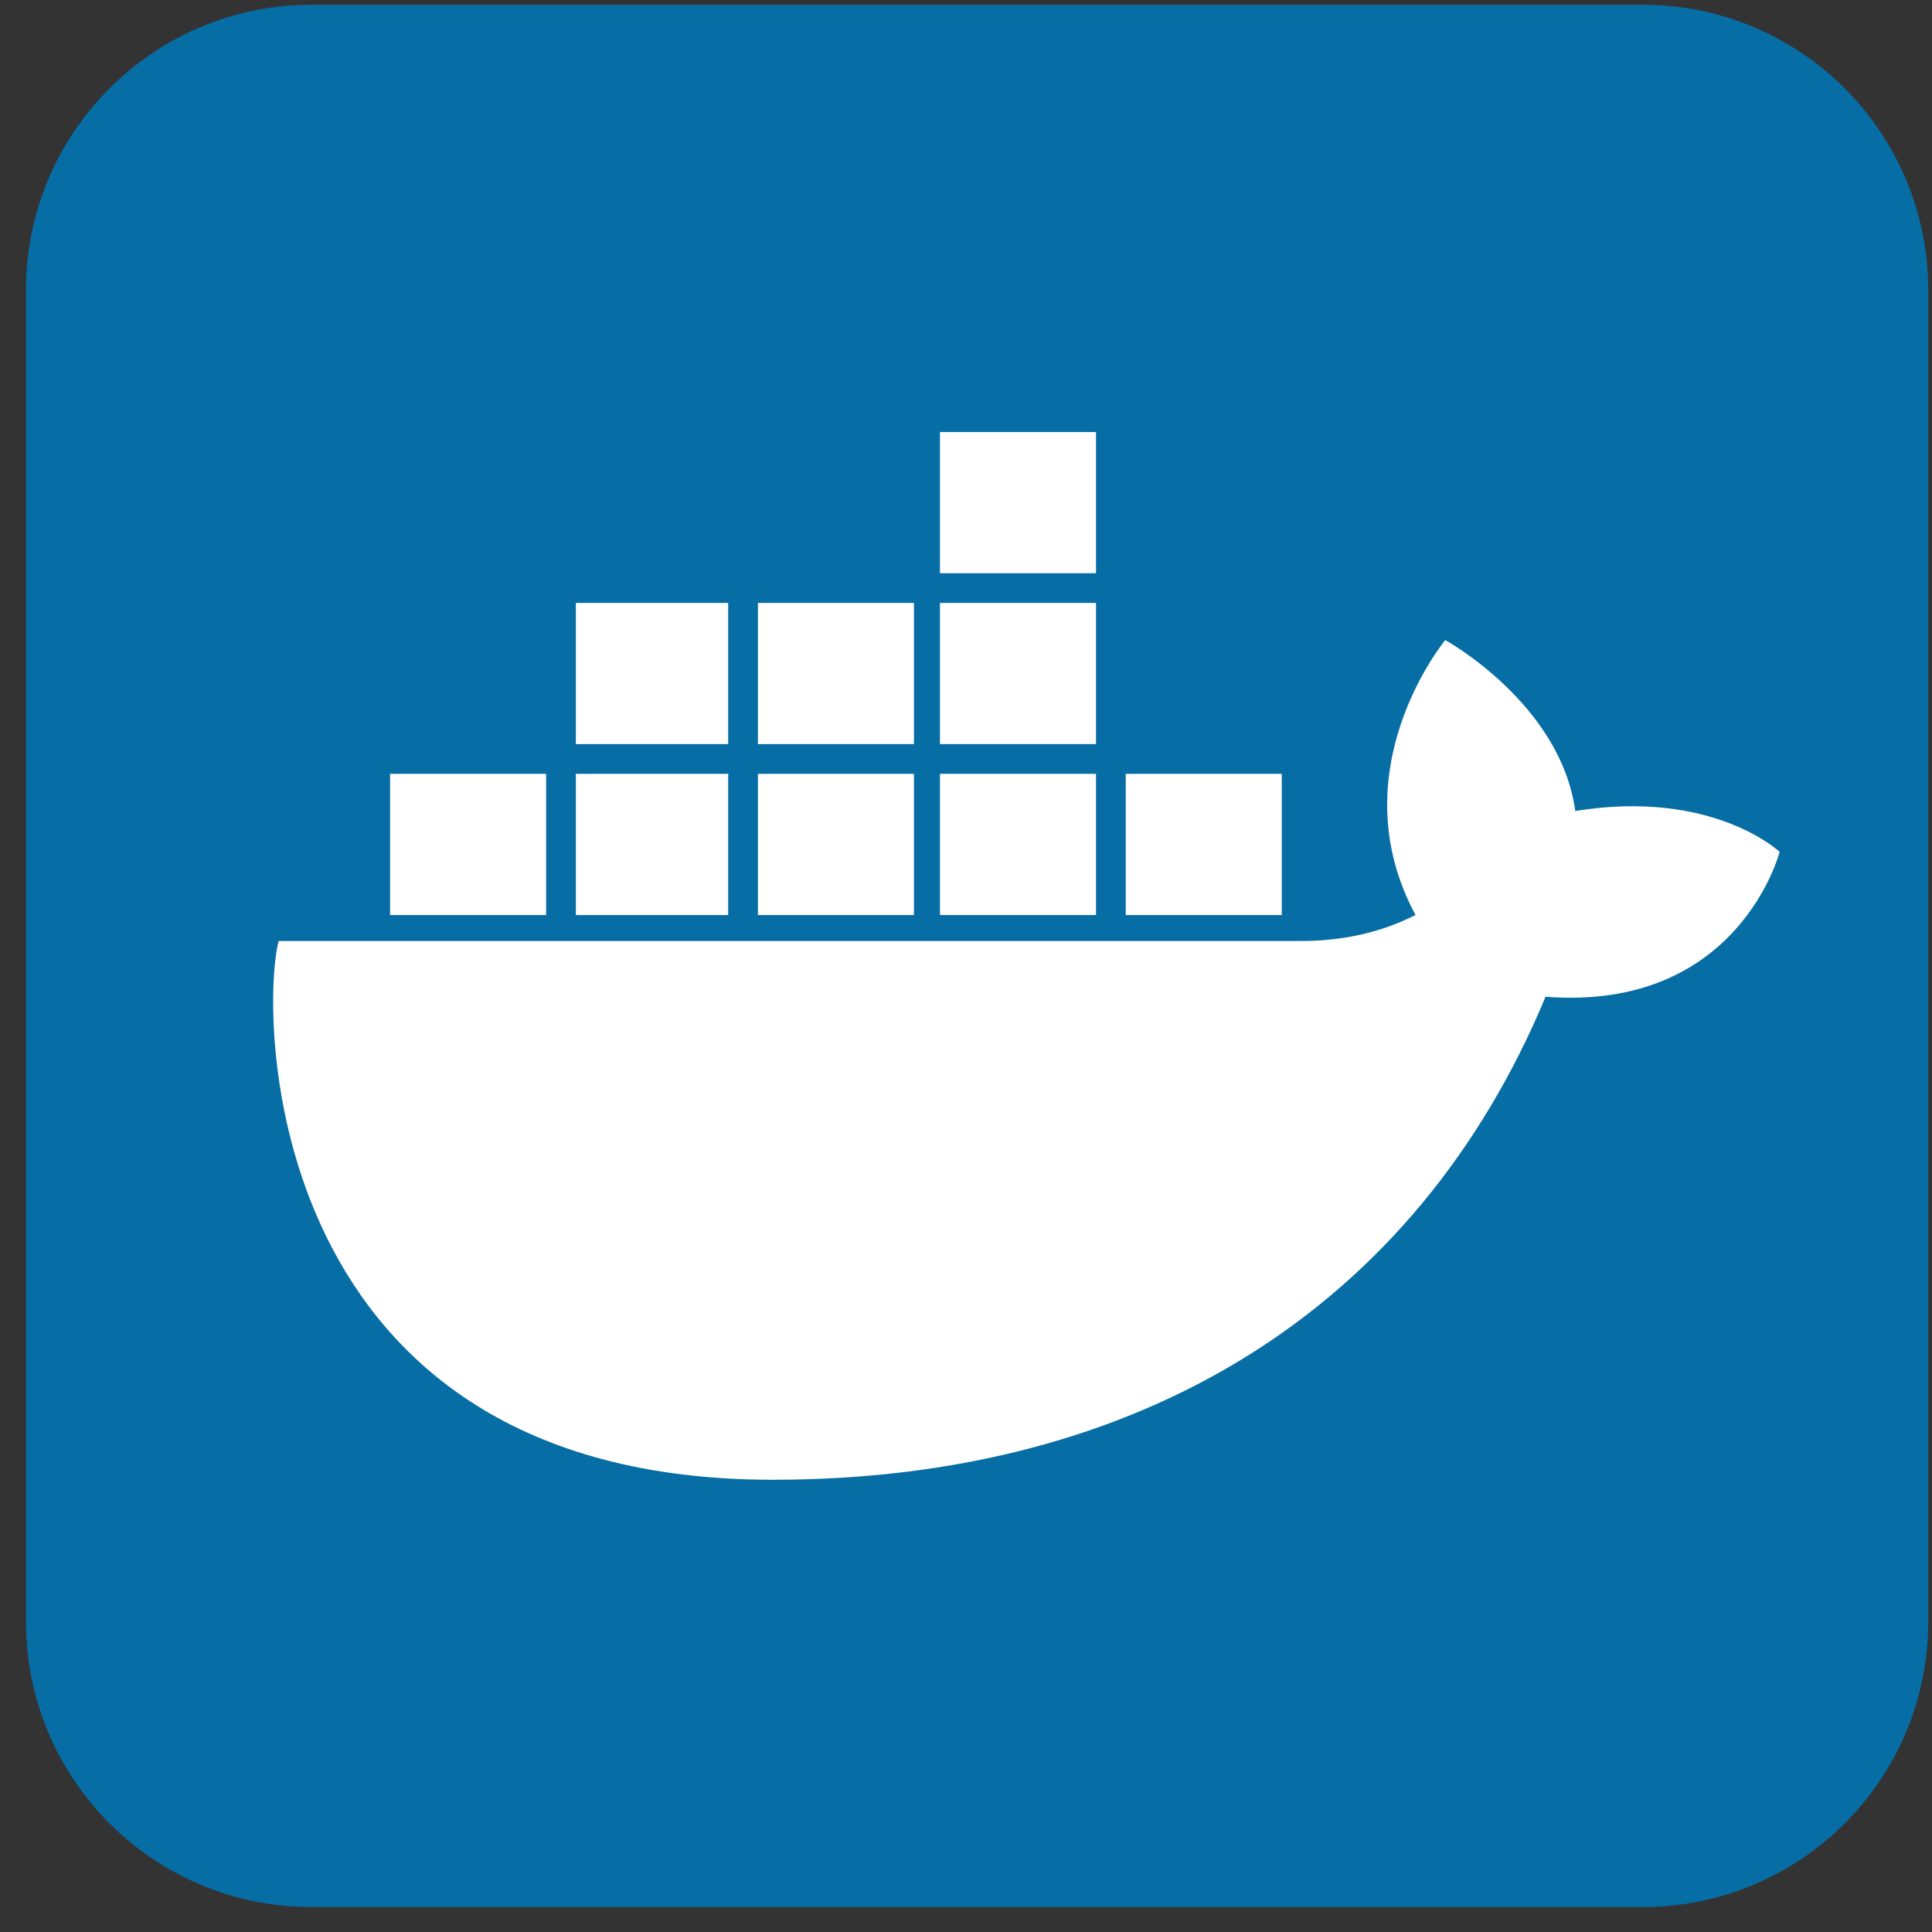 <svg width="65" height="65" viewBox="0 0 65 65" fill="none" xmlns="http://www.w3.org/2000/svg">
<rect x="0" y="0" width="65" height="65" fill="#333333" stroke="none"/>
<g clip-path="url(#clip0_90_182)">
<path d="M55.274 0.16H10.474C5.172 0.16 0.874 4.458 0.874 9.76V54.56C0.874 59.862 5.172 64.16 10.474 64.16H55.274C60.576 64.16 64.874 59.862 64.874 54.56V9.76C64.874 4.458 60.576 0.16 55.274 0.16Z" fill="#066DA5"/>
<path d="M37.874 30.785H43.124V26.035H37.874V30.785ZM31.624 30.785H36.874V26.035H31.624V30.785ZM25.499 30.785H30.749V26.035H25.499V30.785ZM19.374 30.785H24.499V26.035H19.374V30.785ZM13.124 30.785H18.374V26.035H13.124V30.785ZM19.374 25.035H24.499V20.285H19.374V25.035ZM25.499 25.035H30.749V20.285H25.499V25.035ZM31.624 25.035H36.874V20.285H31.624V25.035ZM31.624 19.285H36.874V14.535H31.624V19.285ZM59.874 28.66C59.874 28.66 57.624 26.535 52.999 27.285C52.499 23.66 48.624 21.535 48.624 21.535C48.624 21.535 44.999 25.91 47.624 30.785C46.874 31.16 45.624 31.66 43.749 31.66H9.374C8.749 34.035 8.749 49.785 25.999 49.785C38.374 49.785 47.624 44.035 51.999 33.535C58.499 34.035 59.874 28.66 59.874 28.66Z" fill="white"/>
</g>
<defs>
<clipPath id="clip0_90_182">
<rect width="64" height="64" fill="white" transform="translate(0.874 0.16)"/>
</clipPath>
</defs>
</svg>
